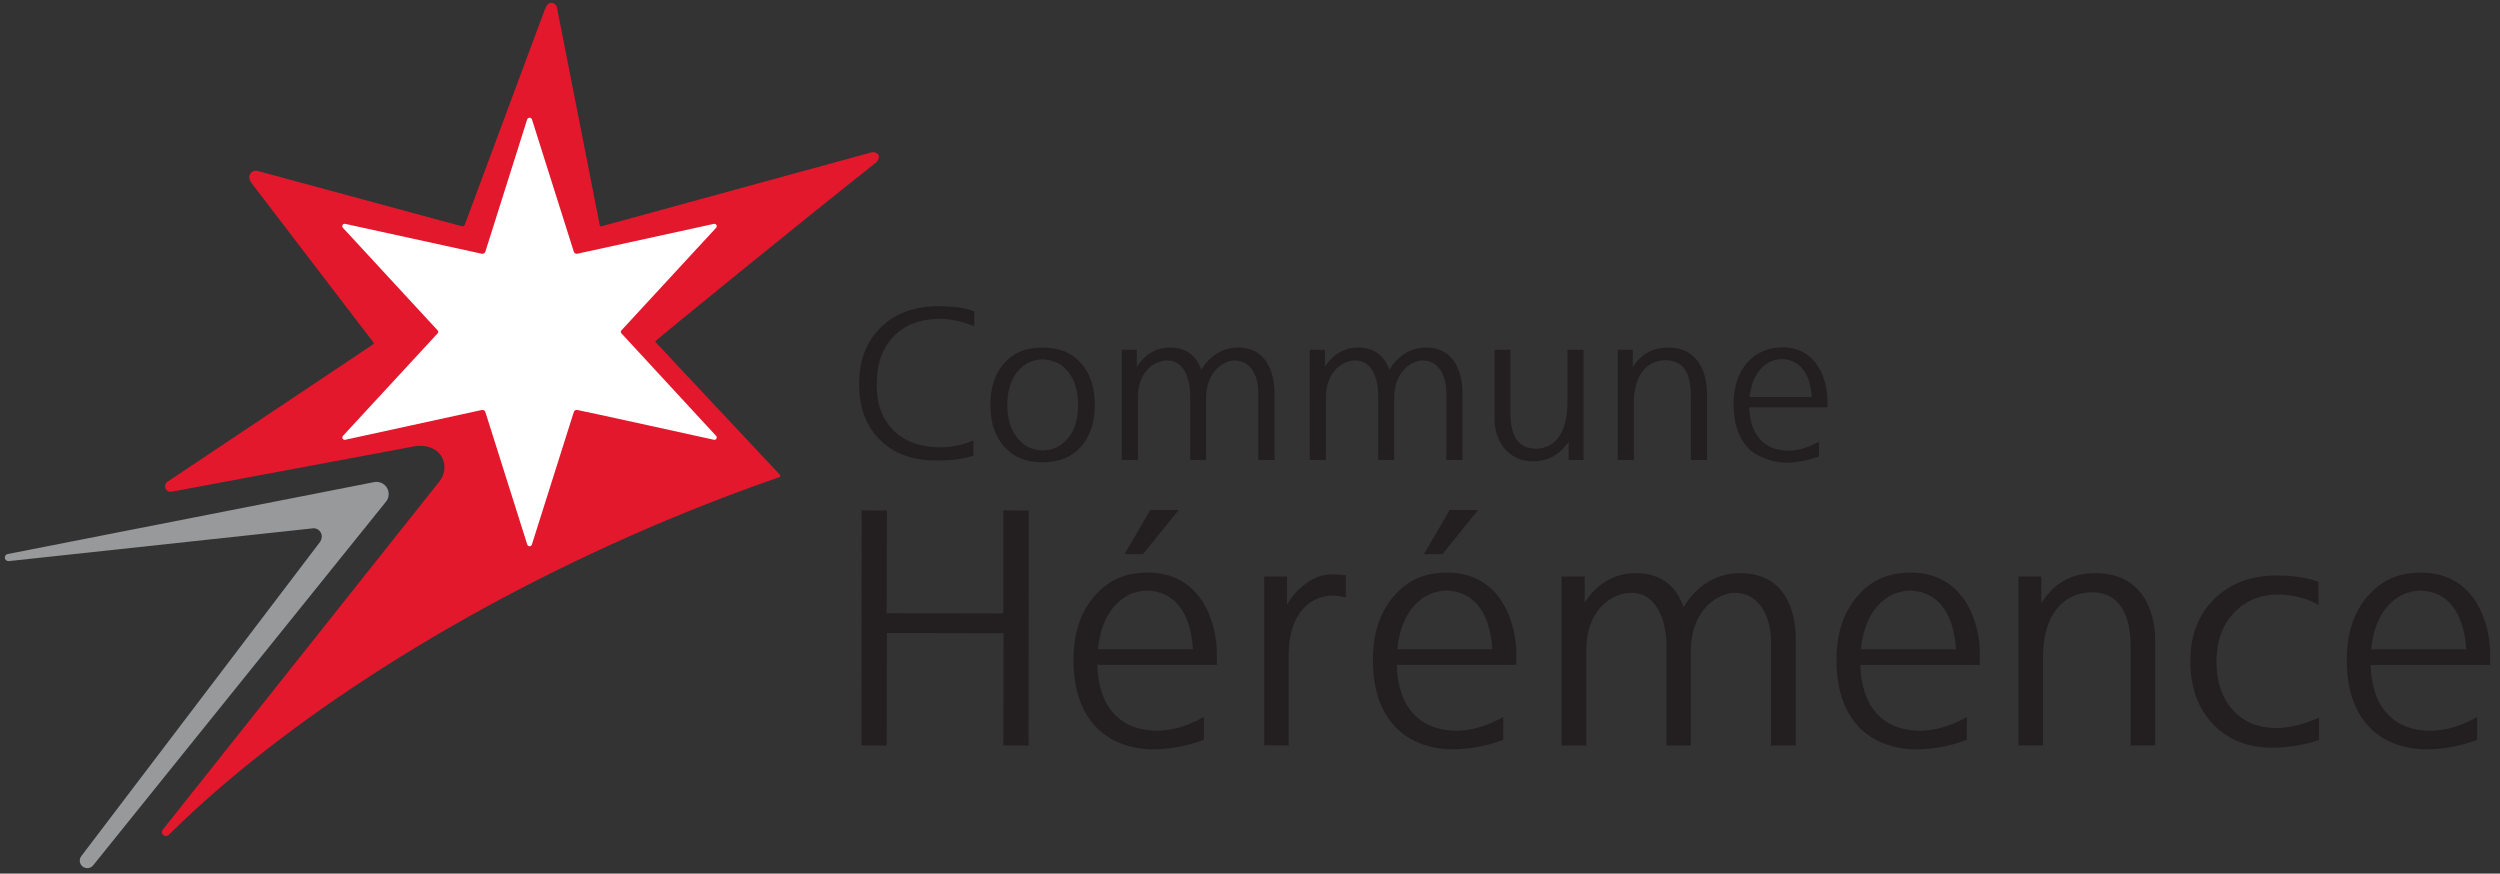<?xml version="1.0" encoding="UTF-8" standalone="no"?> <svg xmlns:dc="http://purl.org/dc/elements/1.1/" xmlns:cc="http://creativecommons.org/ns#" xmlns:rdf="http://www.w3.org/1999/02/22-rdf-syntax-ns#" xmlns:svg="http://www.w3.org/2000/svg" xmlns="http://www.w3.org/2000/svg" xmlns:sodipodi="http://sodipodi.sourceforge.net/DTD/sodipodi-0.dtd" xmlns:inkscape="http://www.inkscape.org/namespaces/inkscape" version="1.1" id="svg2" width="455" height="159" viewBox="0 0 455 159" sodipodi:docname="CHE Hérémence Logo.svg" inkscape:version="0.92.3 (2405546, 2018-03-11)"><rect x="0" y="0" width="455" height="159" fill="#333333" stroke="none"/><defs id="defs6"></defs><g id="g418" transform="matrix(1.418,0,0,-1.414,171.008,58.019)" style="stroke-width:0.941"><path d="m 0,0 c 0.638,-0.009 1.285,-0.074 1.948,-0.204 0.704,-0.137 1.445,-0.357 2.225,-0.648 0,0 0.232,-0.105 0.274,-0.122 V 0.941 C 3.87,1.175 3.223,1.345 2.508,1.457 c -1.004,0.158 -2.572,0.169 -2.6,0.169 -3.12,0 -5.609,-0.912 -7.459,-2.733 -1.852,-1.819 -2.779,-4.267 -2.779,-7.346 0,-2.983 0.894,-5.362 2.675,-7.131 1.785,-1.77 4.18,-2.656 7.192,-2.656 0.037,0 1.489,-0.016 2.772,0.153 0.741,0.098 1.416,0.264 2.03,0.477 v 1.953 c -0.042,-0.015 -0.273,-0.099 -0.273,-0.099 -0.649,-0.268 -1.319,-0.468 -2.013,-0.597 -0.648,-0.123 -1.333,-0.183 -2.047,-0.189 -2.496,0.031 -4.463,0.74 -5.894,2.147 -1.462,1.435 -2.189,3.408 -2.189,5.915 0,2.648 0.726,4.723 2.189,6.229 C -4.459,-0.775 -2.494,-0.028 0,0" style="fill:#231f20;fill-opacity:1;fill-rule:nonzero;stroke:none;stroke-width:0.941" id="path420" inkscape:connector-curvature="0"></path></g><g id="g422" transform="matrix(1.418,0,0,-1.414,196.21,73.707)" style="stroke-width:0.941"><path d="M 0,0 C -0.002,-1.786 -0.428,-3.209 -1.278,-4.266 -2.1,-5.288 -3.195,-5.816 -4.554,-5.85 -5.882,-5.819 -6.969,-5.287 -7.795,-4.246 -8.654,-3.172 -9.081,-1.759 -9.081,0 v 0.021 c 0,1.755 0.427,3.17 1.286,4.246 0.826,1.041 1.913,1.571 3.241,1.602 C -3.195,5.836 -2.1,5.313 -1.278,4.288 -0.428,3.228 -0.002,1.807 0,0.021 Z m 2.144,0.011 v 0.01 C 2.138,2.278 1.546,4.073 0.365,5.395 -0.818,6.727 -2.374,7.389 -4.564,7.389 -6.752,7.389 -8.286,6.724 -9.479,5.392 -10.663,4.058 -11.256,2.27 -11.26,0.021 h -0.002 c 0,-0.001 0.002,-0.006 0.002,-0.01 0,-0.005 -0.002,-0.006 -0.002,-0.011 h 0.002 c 0.004,-2.251 0.597,-4.039 1.781,-5.367 1.193,-1.336 2.727,-2.004 4.915,-2.004 2.19,0 3.746,0.665 4.929,1.995 C 1.546,-4.05 2.138,-2.261 2.144,0 Z" style="fill:#231f20;fill-opacity:1;fill-rule:nonzero;stroke:none;stroke-width:0.941" id="path424" inkscape:connector-curvature="0"></path></g><g id="g426" transform="matrix(1.418,0,0,-1.414,225.326,63.256)" style="stroke-width:0.941"><path d="M 0,0 C -2.724,0 -4.23,-1.994 -4.701,-2.861 -5.043,-1.972 -5.872,0 -8.732,0 c -2.521,0 -3.825,-1.764 -4.261,-2.496 v 2.208 h -1.934 v -14.179 h 2.073 v 8.083 c 0,3.128 1.979,4.723 3.761,4.723 2.429,0 2.949,-2.899 2.949,-4.474 v -8.332 h 2.035 v 7.884 c 0,3.722 2.465,4.922 3.654,4.922 2.337,0 3.053,-2.42 3.053,-4.003 v -8.803 h 2.074 v 8.585 C 4.672,-3.416 3.771,0 0,0" style="fill:#231f20;fill-opacity:1;fill-rule:nonzero;stroke:none;stroke-width:0.941" id="path428" inkscape:connector-curvature="0"></path></g><g id="g430" transform="matrix(1.418,0,0,-1.414,259.551,63.256)" style="stroke-width:0.941"><path d="M 0,0 C -2.728,0 -4.236,-1.994 -4.704,-2.861 -5.042,-1.972 -5.872,0 -8.739,0 c -2.514,0 -3.818,-1.764 -4.256,-2.496 v 2.208 h -1.935 v -14.179 h 2.073 v 8.083 c 0,3.128 1.985,4.723 3.765,4.723 2.428,0 2.945,-2.899 2.945,-4.474 v -8.332 h 2.038 v 7.884 c 0,3.722 2.463,4.922 3.651,4.922 2.338,0 3.055,-2.42 3.055,-4.003 v -8.803 h 2.071 v 8.585 C 4.668,-3.416 3.771,0 0,0" style="fill:#231f20;fill-opacity:1;fill-rule:nonzero;stroke:none;stroke-width:0.941" id="path432" inkscape:connector-curvature="0"></path></g><g id="g434" transform="matrix(1.418,0,0,-1.414,285.279,63.663)" style="stroke-width:0.941"><path d="m 0,0 v -6.729 c 0,-1.942 -0.362,-3.432 -1.079,-4.461 -0.693,-0.998 -1.688,-1.509 -2.972,-1.541 -1.098,0.028 -1.916,0.399 -2.448,1.117 -0.547,0.749 -0.823,1.92 -0.823,3.509 V 0 h -2.035 v -9.067 c 0,-2.374 1.554,-5.291 4.945,-5.291 2.651,0 4.088,1.773 4.561,2.549 v -2.37 H 2.066 V 0 Z" style="fill:#231f20;fill-opacity:1;fill-rule:nonzero;stroke:none;stroke-width:0.941" id="path436" inkscape:connector-curvature="0"></path></g><g id="g438" transform="matrix(1.418,0,0,-1.414,303.636,63.256)" style="stroke-width:0.941"><path d="m 0,0 c -2.861,0 -4.09,-1.76 -4.566,-2.53 v 2.242 h -1.929 v -14.179 h 2.069 v 7.356 c 0,1.727 0.372,3.076 1.113,4.042 0.715,0.937 1.699,1.414 2.948,1.445 1.096,-0.035 1.91,-0.406 2.434,-1.119 0.549,-0.749 0.824,-1.918 0.824,-3.509 v -8.215 h 2.074 v 8.459 C 4.967,-3.561 4.047,0 0,0" style="fill:#231f20;fill-opacity:1;fill-rule:nonzero;stroke:none;stroke-width:0.941" id="path440" inkscape:connector-curvature="0"></path></g><g id="g442" transform="matrix(1.418,0,0,-1.414,318.446,72.263)" style="stroke-width:0.941"><path d="M 0,0 C 0.141,1.502 0.597,2.692 1.369,3.572 2.105,4.422 3.028,4.855 4.122,4.888 5.244,4.852 6.128,4.436 6.785,3.627 7.47,2.785 7.865,1.575 7.973,0 Z M 4.174,6.405 C 2.455,6.405 0.806,5.733 -0.345,4.39 -1.496,3.045 -2.073,1.27 -2.073,-0.936 c 0,-2.362 0.598,-4.208 1.784,-5.533 1.188,-1.326 3.51,-1.985 4.994,-1.985 1.494,0 3.566,0.535 4.185,0.804 v 1.902 C 8.852,-5.773 8.617,-5.882 8.617,-5.882 7.981,-6.222 7.342,-6.482 6.704,-6.653 6.108,-6.815 5.512,-6.893 4.913,-6.903 3.389,-6.87 2.203,-6.396 1.352,-5.469 0.47,-4.509 0,-3.133 -0.055,-1.331 H 9.97 v 1.036 c 0,2.062 -1.074,6.7 -5.796,6.7" style="fill:#231f20;fill-opacity:1;fill-rule:nonzero;stroke:none;stroke-width:0.941" id="path444" inkscape:connector-curvature="0"></path></g><g id="g446" transform="matrix(1.418,0,0,-1.414,316.667,104.303)" style="stroke-width:0.941"><path d="M 0,0 C -4.177,0 -6.487,-3.061 -7.21,-4.388 -7.733,-3.026 -9.007,0 -13.394,0 c -3.861,0 -5.859,-2.707 -6.53,-3.83 v 3.387 h -2.966 v -21.743 h 3.179 v 12.393 c 0,4.8 3.036,7.245 5.766,7.245 3.725,0 4.521,-4.446 4.521,-6.86 v -12.778 h 3.126 v 12.088 c 0,5.713 3.781,7.55 5.6,7.55 3.583,0 4.686,-3.712 4.686,-6.14 V -22.186 H 7.164 V -8.564 C 7.164,-4.783 5.788,0 0,0" style="fill:#231f20;fill-opacity:1;fill-rule:nonzero;stroke:none;stroke-width:0.941" id="path448" inkscape:connector-curvature="0"></path></g><g id="g450" transform="matrix(1.418,0,0,-1.414,182.649,92.881)" style="stroke-width:0.941"><path d="m 0,0 h -0.03 v -13.272 l -14.974,0.031 0.033,13.216 -3.24,0.025 -0.027,-30.257 3.234,-0.027 0.033,14.493 L 0,-15.816 -0.03,-30.257 3.208,-30.284 3.236,-0.025 Z" style="fill:#231f20;fill-opacity:1;fill-rule:nonzero;stroke:none;stroke-width:0.941" id="path452" inkscape:connector-curvature="0"></path></g><g id="g454" transform="matrix(1.418,0,0,-1.414,214.523,92.814)" style="stroke-width:0.941"><path d="m 0,0 h -3.644 l -3.305,-5.687 h 2.362 z m -10.36,-17.924 c 0.21,2.32 0.908,4.159 2.083,5.519 1.13,1.302 2.532,1.979 4.197,2.03 1.719,-0.049 3.087,-0.691 4.104,-1.942 1.043,-1.3 1.648,-3.172 1.806,-5.607 z m 15.254,-0.445 c 0,3.555 -1.807,10.306 -8.844,10.306 -3.047,0 -5.157,-1.029 -6.914,-3.084 -1.763,-2.057 -2.639,-4.773 -2.639,-8.148 0,-3.617 0.909,-6.44 2.726,-8.469 1.813,-2.029 4.594,-3.042 7.524,-3.042 2.935,0 5.536,0.828 6.486,1.242 v 2.909 c -0.057,-0.029 -0.401,-0.208 -0.401,-0.208 -0.982,-0.523 -1.959,-0.915 -2.928,-1.174 -0.901,-0.244 -1.804,-0.368 -2.703,-0.384 -2.353,0.036 -4.192,0.762 -5.498,2.183 -1.35,1.459 -2.063,3.562 -2.151,6.298 H 4.894 Z" style="fill:#231f20;fill-opacity:1;fill-rule:nonzero;stroke:none;stroke-width:0.941" id="path456" inkscape:connector-curvature="0"></path></g><g id="g458" transform="matrix(1.418,0,0,-1.414,269.017,92.814)" style="stroke-width:0.941"><path d="m 0,0 h -3.645 l -3.308,-5.687 h 2.367 z m -10.365,-17.924 c 0.211,2.32 0.91,4.159 2.086,5.519 1.132,1.302 2.529,1.979 4.198,2.03 1.72,-0.049 3.089,-0.691 4.102,-1.942 1.046,-1.3 1.649,-3.172 1.806,-5.607 z m 15.258,-0.445 c 0,3.555 -1.811,10.306 -8.845,10.306 -3.046,0 -5.153,-1.029 -6.915,-3.084 -1.756,-2.057 -2.635,-4.773 -2.635,-8.148 0,-3.617 0.908,-6.44 2.721,-8.469 1.817,-2.029 4.6,-3.042 7.53,-3.042 2.927,0 5.531,0.828 6.482,1.242 v 2.909 c -0.055,-0.029 -0.4,-0.208 -0.4,-0.208 -0.977,-0.523 -1.952,-0.915 -2.926,-1.174 -0.903,-0.244 -1.806,-0.368 -2.705,-0.384 -2.35,0.036 -4.191,0.762 -5.499,2.183 -1.348,1.459 -2.062,3.562 -2.15,6.298 H 4.893 Z" style="fill:#231f20;fill-opacity:1;fill-rule:nonzero;stroke:none;stroke-width:0.941" id="path460" inkscape:connector-curvature="0"></path></g><g id="g462" transform="matrix(1.418,0,0,-1.414,338.691,118.165)" style="stroke-width:0.941"><path d="M 0,0 C 0.214,2.32 0.905,4.158 2.089,5.519 3.215,6.821 4.618,7.497 6.286,7.549 8.002,7.5 9.376,6.858 10.39,5.607 11.435,4.307 12.035,2.434 12.195,0 Z M 15.26,-0.445 C 15.26,3.11 13.449,9.861 6.414,9.861 3.365,9.861 1.258,8.832 -0.499,6.776 -2.256,4.72 -3.137,2.004 -3.137,-1.372 c 0,-3.617 0.907,-6.44 2.719,-8.468 1.819,-2.029 4.598,-3.042 7.531,-3.042 2.931,0 5.535,0.828 6.482,1.241 v 2.909 c -0.054,-0.028 -0.401,-0.207 -0.401,-0.207 -0.977,-0.523 -1.955,-0.916 -2.925,-1.174 -0.902,-0.245 -1.805,-0.369 -2.702,-0.384 -2.356,0.036 -4.192,0.761 -5.501,2.183 -1.346,1.458 -2.064,3.561 -2.148,6.298 H 15.26 Z" style="fill:#231f20;fill-opacity:1;fill-rule:nonzero;stroke:none;stroke-width:0.941" id="path464" inkscape:connector-curvature="0"></path></g><g id="g466" transform="matrix(1.418,0,0,-1.414,431.565,118.165)" style="stroke-width:0.941"><path d="M 0,0 C 0.208,2.32 0.902,4.158 2.079,5.519 3.209,6.821 4.612,7.497 6.28,7.549 8.004,7.5 9.372,6.858 10.384,5.607 11.429,4.307 12.036,2.434 12.189,0 Z m 15.26,-0.445 c 0,3.555 -1.813,10.306 -8.85,10.306 -3.043,0 -5.155,-1.029 -6.912,-3.085 -1.76,-2.056 -2.636,-4.772 -2.636,-8.148 0,-3.617 0.906,-6.44 2.717,-8.468 1.82,-2.029 4.6,-3.042 7.533,-3.042 2.929,0 5.533,0.828 6.482,1.241 v 2.909 C 13.538,-8.76 13.193,-8.939 13.193,-8.939 12.211,-9.462 11.241,-9.855 10.263,-10.113 9.361,-10.358 8.461,-10.482 7.561,-10.497 5.208,-10.461 3.373,-9.736 2.063,-8.314 0.714,-6.856 0,-4.753 -0.087,-2.016 H 15.26 Z" style="fill:#231f20;fill-opacity:1;fill-rule:nonzero;stroke:none;stroke-width:0.941" id="path468" inkscape:connector-curvature="0"></path></g><g id="g470" transform="matrix(1.418,0,0,-1.414,244.945,104.695)" style="stroke-width:0.941"><path d="m 0,0 c -0.284,0.04 -1.091,0.124 -1.784,0.124 -3.006,0 -5.26,-2.85 -5.767,-3.945 v 3.655 h -2.926 v -21.738 h 3.137 v 11.509 c 0,2.438 0.516,4.343 1.55,5.719 0.991,1.319 2.489,2.051 4.068,2.051 0.546,0 1.669,-0.188 1.722,-0.202 z" style="fill:#231f20;fill-opacity:1;fill-rule:nonzero;stroke:none;stroke-width:0.941" id="path472" inkscape:connector-curvature="0"></path></g><g id="g474" transform="matrix(1.418,0,0,-1.414,381.455,104.318)" style="stroke-width:0.941"><path d="m 0,0 c -1.885,0 -3.144,-0.378 -4.374,-1.134 -1.033,-0.64 -1.907,-1.563 -2.633,-2.741 v 3.442 H -9.93 v -21.738 h 3.135 v 11.289 c 0,2.655 0.57,4.726 1.708,6.208 1.099,1.433 2.607,2.168 4.513,2.215 4.388,0 5.038,-4.215 5.038,-7.101 V -22.171 H 7.603 V -8.574 C 7.603,-4.453 5.619,0 0,0" style="fill:#231f20;fill-opacity:1;fill-rule:nonzero;stroke:none;stroke-width:0.941" id="path476" inkscape:connector-curvature="0"></path></g><g id="g478" transform="matrix(1.418,0,0,-1.414,422.074,130.586)" style="stroke-width:0.941"><path d="m 0,0 c -0.05,-0.028 -2.737,-1.36 -5.588,-1.36 -2.288,0.041 -4.12,0.807 -5.479,2.319 -1.405,1.55 -2.103,3.645 -2.103,6.286 0,2.544 0.737,4.61 2.216,6.203 1.438,1.547 3.282,2.339 5.528,2.381 3.405,0 5.311,-1.332 5.358,-1.357 l -0.018,2.981 c -0.788,0.284 -2.288,0.827 -5.435,0.827 -3.155,0 -5.924,-1.016 -7.955,-3.046 -2.03,-2.032 -3.051,-4.682 -3.051,-7.949 0,-3.382 0.965,-6.086 2.891,-8.122 1.924,-2.029 4.483,-3.048 7.646,-3.048 2.627,0 5.116,0.66 5.99,1.004 z" style="fill:#231f20;fill-opacity:1;fill-rule:nonzero;stroke:none;stroke-width:0.941" id="path480" inkscape:connector-curvature="0"></path></g><g id="g482" transform="matrix(1.418,0,0,-1.414,119.347,62.039)" style="stroke-width:0.941"><path d="m 0,0 c -0.024,-0.021 -0.038,-0.055 -0.038,-0.093 0,-0.038 0.014,-0.069 0.036,-0.093 l 15.94,-17.056 c 0.029,-0.033 0.048,-0.08 0.048,-0.124 0,-0.083 -0.053,-0.152 -0.132,-0.173 L 15.84,-17.545 C 11.143,-19.174 6.291,-21.027 1.411,-23.076 -24.94,-34.154 -47.775,-49.012 -62.288,-63.368 l -0.232,-0.22 c -0.088,-0.092 -0.219,-0.15 -0.357,-0.15 -0.278,0 -0.508,0.229 -0.508,0.509 0,0.126 0.049,0.246 0.129,0.337 l 35.525,44.844 c 1.526,2.021 0.137,5.124 -3.431,4.442 l -30.893,-5.792 c -0.076,-0.019 -0.15,-0.026 -0.219,-0.026 -0.388,0 -0.71,0.317 -0.71,0.708 0,0.25 0.133,0.474 0.334,0.599 l 26.403,17.687 c 0.034,0.029 0.055,0.072 0.055,0.12 0,0.033 -0.014,0.068 -0.033,0.095 l -15.677,20.553 c -0.196,0.334 -0.267,0.52 -0.267,0.723 0,0.467 0.378,0.843 0.845,0.843 0.088,0 0.17,-0.013 0.251,-0.037 l 26.162,-7.107 c 0.029,-0.01 0.065,-0.015 0.099,-0.015 0.137,0 0.254,0.083 0.303,0.207 l 10.254,27.649 c 0.271,0.712 0.538,0.905 0.851,0.905 0.355,0 0.657,-0.255 0.725,-0.598 l 5.488,-27.992 c 0.02,-0.094 0.103,-0.165 0.204,-0.165 0.02,0 0.041,0.005 0.061,0.01 l 34.616,9.501 c 0.334,0.083 0.663,-0.024 0.86,-0.27 l 0.071,-0.11 0.01,-0.091 C 28.659,23.485 28.523,23.169 28.26,22.94 18.379,15.116 0.476,0.471 -0.011,-0.01" style="fill:#e3182c;fill-opacity:1;fill-rule:nonzero;stroke:none;stroke-width:0.941" id="path484" inkscape:connector-curvature="0"></path></g><g id="g486" transform="matrix(1.418,0,0,-1.414,129.898,40.752)" style="stroke-width:0.941"><path d="m 0,0 c 0.029,0.01 0.057,0.013 0.084,0.013 0.166,0 0.303,-0.137 0.303,-0.304 0,-0.073 -0.029,-0.143 -0.069,-0.195 l -12.169,-13.221 c -0.046,-0.049 -0.074,-0.114 -0.074,-0.186 0,-0.076 0.028,-0.141 0.074,-0.188 L 0.296,-27.275 c 0.055,-0.054 0.09,-0.131 0.09,-0.214 0,-0.171 -0.136,-0.306 -0.303,-0.306 0,0 -17.104,3.775 -17.572,3.842 0,0 -0.065,0.013 -0.091,0.012 -0.165,0 -0.313,-0.092 -0.37,-0.239 l -5.391,-17.092 c -0.036,-0.125 -0.156,-0.217 -0.298,-0.217 -0.138,0 -0.256,0.094 -0.296,0.221 l -5.386,17.088 c -0.067,0.147 -0.211,0.239 -0.379,0.239 -0.029,10e-4 -0.054,-0.003 -0.082,-0.012 l -17.491,-3.827 c -0.029,-0.009 -0.057,-0.013 -0.088,-0.013 -0.168,0 -0.305,0.137 -0.305,0.307 0,0.086 0.031,0.157 0.087,0.215 l 12.147,13.19 c 0.045,0.047 0.077,0.112 0.077,0.188 0,0.072 -0.032,0.137 -0.077,0.186 l -12.167,13.212 c -0.052,0.055 -0.081,0.127 -0.081,0.21 0,0.167 0.135,0.301 0.303,0.301 0.029,0 0.059,-0.003 0.088,-0.012 l 17.507,-3.841 c 0.028,-10e-4 0.053,-0.008 0.082,-0.008 0.168,0 0.312,0.1 0.379,0.239 l 5.379,17.067 c 0.047,0.121 0.167,0.205 0.303,0.205 0.142,0 0.262,-0.084 0.306,-0.205 l 5.383,-17.067 c 0.057,-0.139 0.205,-0.239 0.37,-0.239 0.026,0 0.056,0.007 0.081,0.008 z" style="fill:#ffffff;fill-opacity:1;fill-rule:nonzero;stroke:none;stroke-width:0.941" id="path488" inkscape:connector-curvature="0"></path></g><g id="g490" transform="matrix(1.418,0,0,-1.414,16.969,157.478)" style="stroke-width:0.941"><path d="m 0,0 c -0.175,-0.225 -0.452,-0.372 -0.76,-0.372 -0.535,0 -0.968,0.435 -0.968,0.969 0,0.217 0.075,0.422 0.2,0.586 l 30.669,40.473 c 0.22,0.391 0.272,0.795 0.057,1.173 -0.222,0.385 -0.561,0.548 -0.909,0.548 L -10.829,39.15 c -0.023,0 -0.041,-0.002 -0.056,-0.002 -0.26,0 -0.467,0.208 -0.467,0.458 0,0.221 0.158,0.405 0.364,0.453 l 47.015,9.253 c 0.106,0.024 0.215,0.035 0.328,0.035 0.863,0 1.567,-0.701 1.567,-1.564 0,-0.375 -0.126,-0.715 -0.345,-0.982 z" style="fill:#97999a;fill-opacity:1;fill-rule:nonzero;stroke:none;stroke-width:0.941" id="path492" inkscape:connector-curvature="0"></path></g></svg> 